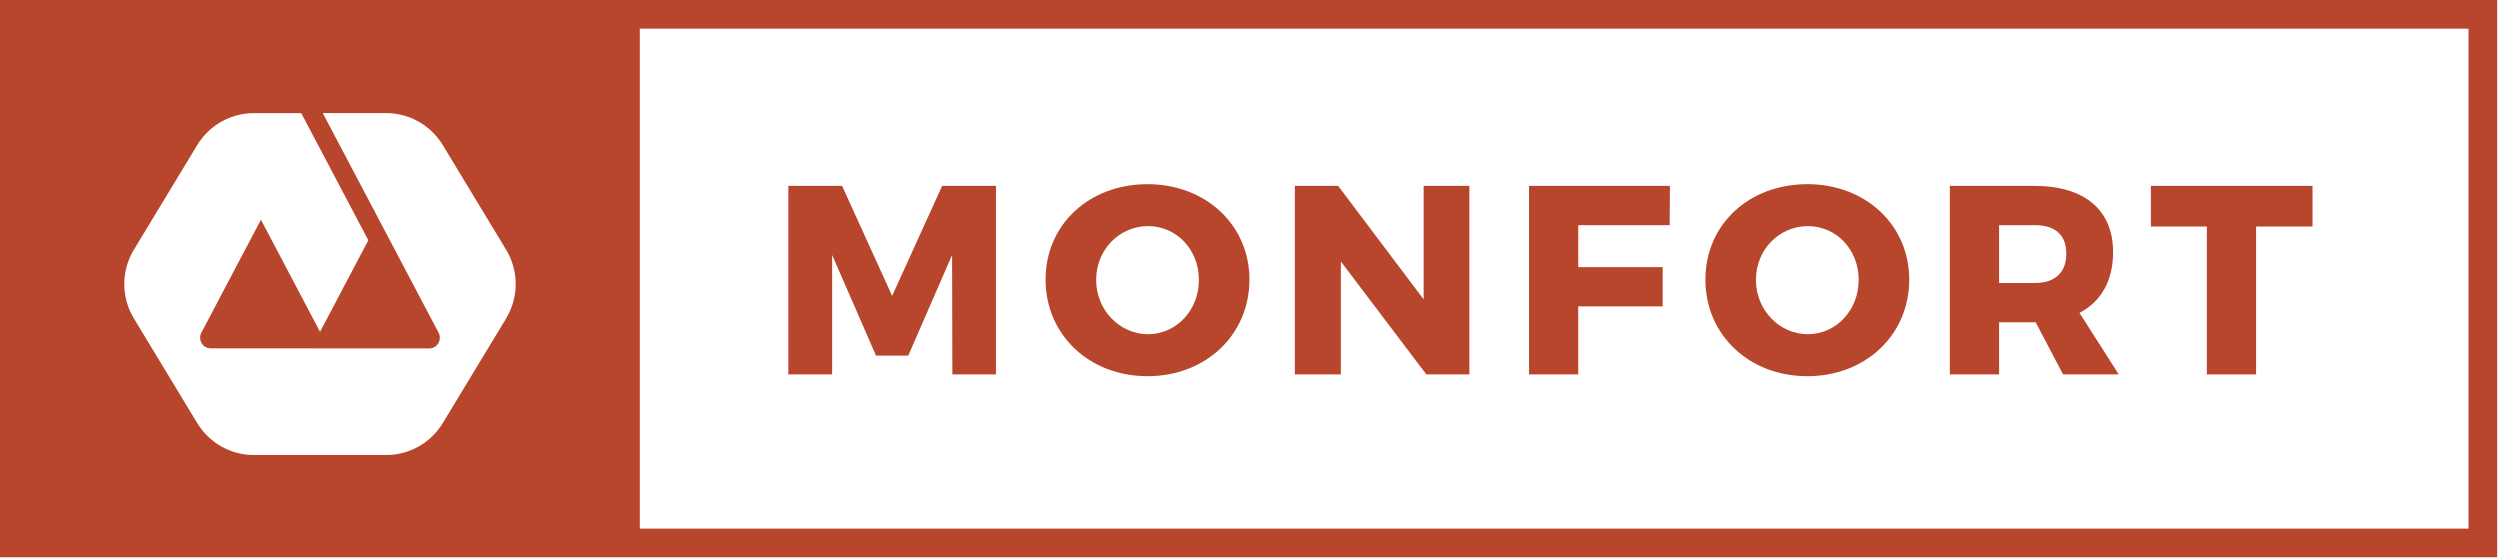 <svg xmlns="http://www.w3.org/2000/svg" width="741" height="166" viewBox="0 0 741 166" fill="none"><g clip-path="url(#clip0_300_1497)"><path d="M249.6 55.1L264.43 87.7L279.25 55.1H295.2V110.98H282.28L282.2 75.58L269.21 105.4H259.65L246.65 75.58V110.98H233.66V55.1H249.6Z" fill="#B8462C"></path><path d="M396.63 55.1L421.97 88.74V55.1H435.52V110.98H422.77L397.43 77.5V110.98H383.79V55.1H396.63Z" fill="#B8462C"></path><path d="M494.97 55.1L494.89 66.74H467.79V79.17H492.82V90.81H467.79V110.98H453.21V55.1H494.97Z" fill="#B8462C"></path><path d="M685.43 55.1V67.14H668.7V110.98H654.11V67.14H637.52V55.1H685.43Z" fill="#B8462C"></path><path d="M520.46 82.96C520.46 92.05 527.55 99.06 535.84 99.06C544.13 99.06 550.91 92.05 550.91 82.96C550.91 73.87 544.22 67.02 535.84 67.02C527.46 67.02 520.46 73.88 520.46 82.96ZM565.9 82.88C565.9 99.22 552.99 111.5 535.69 111.5C518.39 111.5 505.48 99.22 505.48 82.88C505.48 66.54 518.39 54.59 535.69 54.59C552.99 54.59 565.9 66.71 565.9 82.88Z" fill="#B8462C"></path><path d="M324.9 82.96C324.9 92.05 331.99 99.06 340.28 99.06C348.57 99.06 355.35 92.05 355.35 82.96C355.35 73.87 348.66 67.02 340.28 67.02C331.9 67.02 324.9 73.88 324.9 82.96ZM370.33 82.88C370.33 99.22 357.42 111.5 340.12 111.5C322.82 111.5 309.91 99.22 309.91 82.88C309.91 66.54 322.82 54.59 340.12 54.59C357.42 54.59 370.33 66.71 370.33 82.88Z" fill="#B8462C"></path><path d="M592.53 83.88H603.13C609.02 83.88 612.46 80.85 612.46 75.19C612.46 69.53 609.03 66.74 603.13 66.74H592.53V83.88ZM611.5 110.98L603.37 95.52H592.53V110.98H577.94V55.1H603.05C617.87 55.1 626.32 62.27 626.32 74.71C626.32 83.16 622.81 89.37 616.36 92.73L628 110.98H611.5Z" fill="#B8462C"></path><path d="M189.63 0H0V165.18H740.17V0H189.63ZM150.02 94.38L131.25 125.39C127.69 131.28 121.31 134.87 114.43 134.87H75.27C68.39 134.87 62.01 131.27 58.45 125.39L39.68 94.38C35.89 88.12 35.89 80.28 39.68 74.02L58.45 43.01C62.01 37.12 68.39 33.53 75.27 33.53H89.29L109.17 71.21L94.86 98.36L80.03 70.22L77.34 65.12L59.69 98.6C59.69 98.6 59.69 98.58 59.7 98.57C58.59 100.68 60.07 103.24 62.39 103.24H92.27V103.26H97.41H127.3C129.61 103.26 131.08 100.72 130 98.62L112.35 65.14L95.67 33.52H114.42C121.3 33.52 127.68 37.12 131.24 43L150.01 74.01C153.8 80.27 153.8 88.11 150.01 94.37L150.02 94.38ZM731.66 156.67H189.63V8.5H731.66V156.67Z" fill="#B8462C"></path><path d="M130.01 98.62C130.01 98.62 130.01 98.6 130 98.59C130 98.59 130 98.61 130.01 98.62Z" fill="#B8462C"></path><path d="M80.03 70.22L94.86 98.36L80.03 70.22Z" fill="#B8462C"></path><path d="M94.97 98.57L94.86 98.36L94.97 98.57Z" fill="#B8462C"></path></g><defs><clipPath id="clip0_300_1497"><rect width="740.17" height="165.18" fill="white"></rect></clipPath></defs></svg>